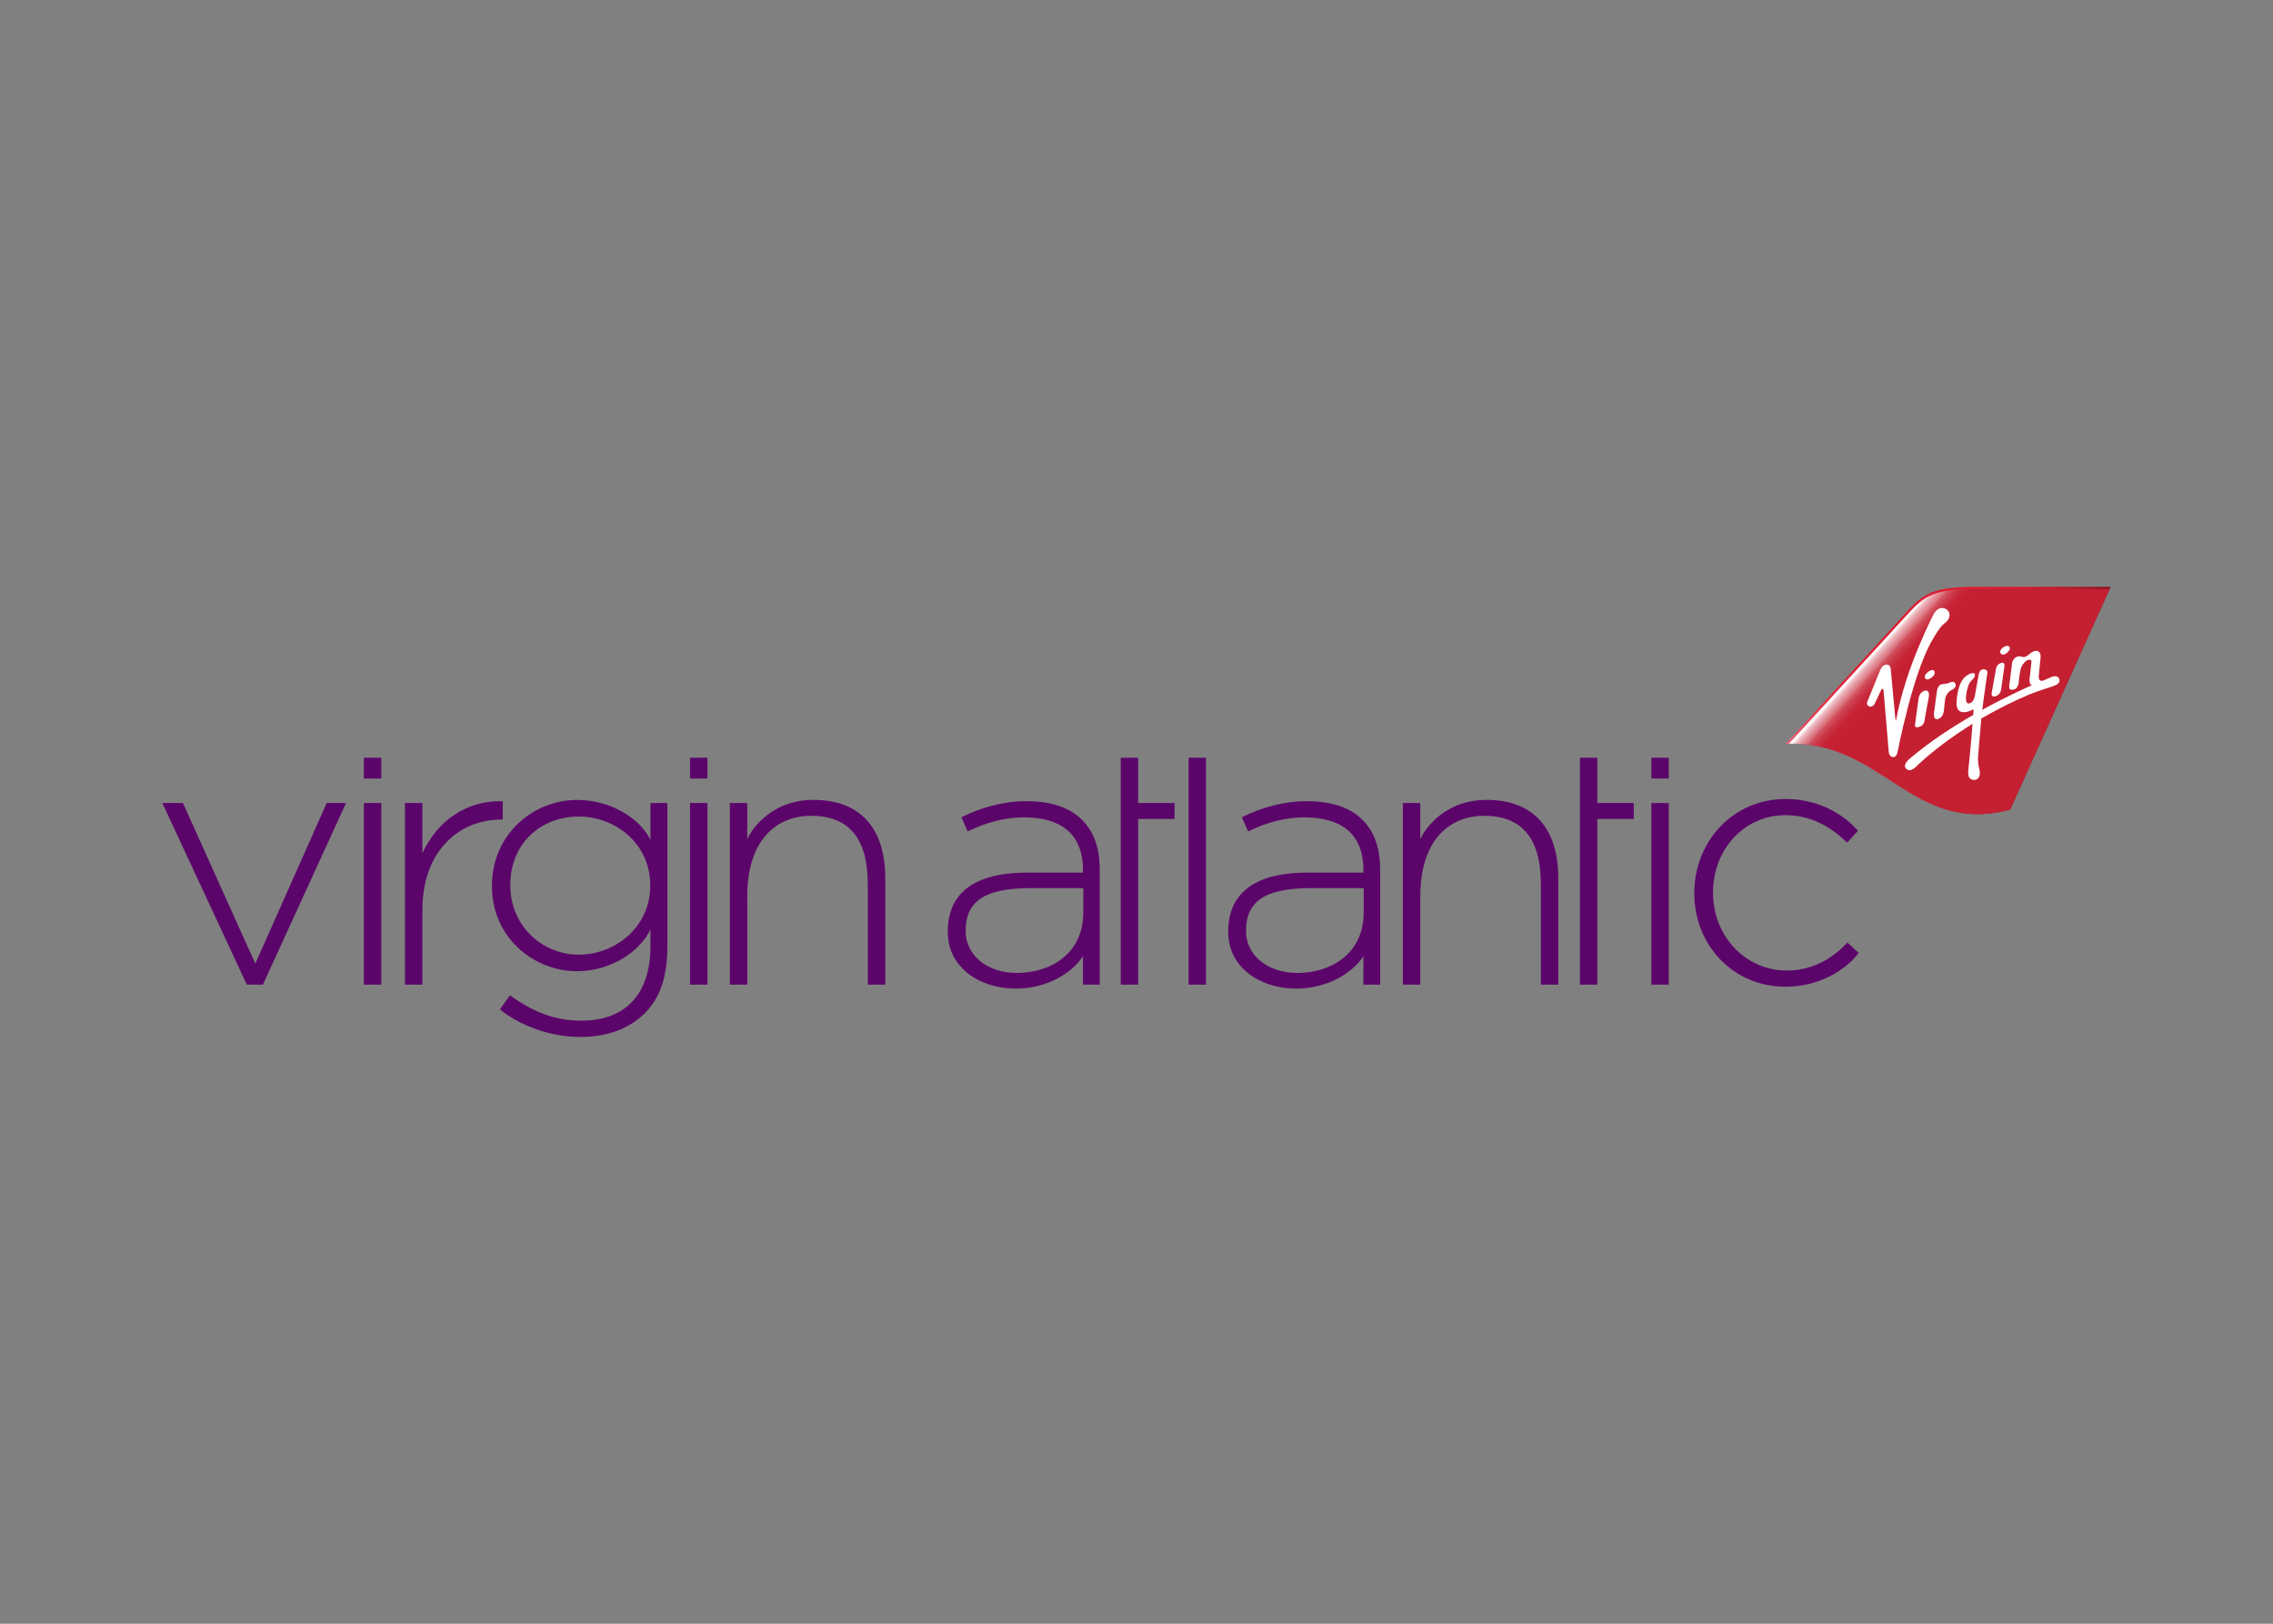 <svg clip-rule="evenodd" fill-rule="evenodd" stroke-linejoin="round" stroke-miterlimit="2" viewBox="0 0 560 400" xmlns="http://www.w3.org/2000/svg" xmlns:xlink="http://www.w3.org/1999/xlink"><rect x="0" y="0" width="560" height="400" fill="#808080" stroke="none"/><linearGradient id="a" gradientTransform="matrix(51.649 23.966 -23.966 51.649 454.549 152.092)" gradientUnits="userSpaceOnUse" x1="0" x2="1" y1="0" y2="0"><stop offset="0" stop-color="#e96e85"/><stop offset=".02" stop-color="#e5566c"/><stop offset=".05" stop-color="#e24256"/><stop offset=".08" stop-color="#e03245"/><stop offset=".12" stop-color="#de263a"/><stop offset=".18" stop-color="#dd2033"/><stop offset=".34" stop-color="#dd1e31"/><stop offset=".52" stop-color="#da1e30"/><stop offset=".65" stop-color="#d11d2f"/><stop offset=".76" stop-color="#c11b2c"/><stop offset=".87" stop-color="#ab1928"/><stop offset=".97" stop-color="#8e1622"/><stop offset="1" stop-color="#821520"/></linearGradient><linearGradient id="b" gradientTransform="matrix(-37.825 -34.489 34.489 -37.825 506.059 187.692)" gradientUnits="userSpaceOnUse" x1="0" x2="1" y1="0" y2="0"><stop offset="0" stop-color="#c52032"/><stop offset=".84" stop-color="#c52032"/><stop offset=".87" stop-color="#c62335"/><stop offset=".89" stop-color="#c82d3e"/><stop offset=".91" stop-color="#cd3d4d"/><stop offset=".93" stop-color="#d35462"/><stop offset=".94" stop-color="#da727d"/><stop offset=".96" stop-color="#e4969f"/><stop offset=".98" stop-color="#efc2c7"/><stop offset=".99" stop-color="#fcf3f4"/><stop offset="1" stop-color="#fff"/></linearGradient><path d="m280.408 242.569v-40.825h8.97v-3.924h-8.97v-11.158h-4.298v55.907zm-186.474-55.9h-4.295v5.126h4.295zm317.203 5.126h-4.294v-5.126h4.294zm-350.329 50.767h3.967l20.475-44.736h-4.761l-17.588 39.557-17.824-39.557h-5.077zm33.126 0h-4.295v-44.736h4.295zm76.07-50.767h4.295v-5.126h-4.295zm4.295 50.767h-4.295v-44.736h4.295zm118.535 0h4.29v-55.893h-4.29zm118.303 0h-4.294v-44.736h4.294zm-17.608-40.818v40.825h-4.28v-40.818-3.925-11.164h4.28v11.164h8.979v3.918zm-126.723 13.217v-.61c0-9.118-5.604-12.989-14.542-12.989-4.708 0-9.142 1.174-13.85 3.455l-1.55-3.482c4.763-2.409 10.371-3.965 15.992-3.965 5.847 0 10.548 1.429 13.683 4.549 3.435 3.415 4.399 7.843 4.399 12.371v28.272h-4.132v-7.091c-.879 1.798-6.383 8.058-16.647 8.058-8.65 0-16.656-5.079-16.656-13.949v-.161c0-14.424 15.435-14.458 20.002-14.458zm.082 9.775c0 10.52-8.427 14.948-16.347 14.948-7.296 0-12.642-4.314-12.642-10.352 0-7.803 5.403-10.547 16.146-10.547h12.843zm69.011-9.775v-.61c0-9.118-5.609-12.989-14.547-12.989-4.716 0-9.144 1.174-13.849 3.455l-1.55-3.482c4.765-2.409 10.369-3.965 15.995-3.965 5.836 0 10.545 1.429 13.679 4.549 3.43 3.415 4.4 7.843 4.4 12.371v28.272h-4.128v-7.091c-.88 1.798-6.384 8.058-16.66 8.058-8.641 0-16.647-5.079-16.647-13.949v-.161c0-14.424 15.439-14.458 20.01-14.458zm.076 9.775c0 10.52-8.43 14.948-16.351 14.948-7.296 0-12.641-4.314-12.641-10.352 0-7.803 5.406-10.547 16.152-10.547h12.84zm-122.169 17.826h4.298v-26.172c0-12.935-6.699-19.342-17.631-19.342-11.441 0-15.951 8.601-16.372 9.688v-8.916h-4.287v44.742h4.287v-21.771c0-13.793 7.122-19.825 15.766-19.825 13.798 0 13.939 12.432 13.939 17.913zm170.111 0h-4.293v-23.683c0-5.481-.143-17.913-13.946-17.913-8.639 0-15.76 6.032-15.76 19.825v21.771h-4.291v-44.742h4.291v8.916c.426-1.087 4.931-9.688 16.372-9.688 10.934 0 17.627 6.407 17.627 19.342zm-240.768 12.889c6.404 0 12.032-2.087 15.786-5.931 3.506-3.576 5.488-8.427 5.488-16.558v-35.142h-4.173v9.097c-2.339-4.998-9.421-9.862-18.128-9.862-10.508 0-20.917 8.279-20.917 21.1v.181c0 12.727 10.409 20.919 20.917 20.919 8.618 0 15.674-5.066 18.128-10.292v4.099c0 12.191-6.456 18.376-17.016 18.376-7.244 0-12.487-2.623-17.609-6.232l-2.452 3.441c2.886 2.476 10.288 6.804 19.976 6.804zm-17.422-37.296c0 9.835 7.774 17.021 16.85 17.021 9.047 0 17.621-6.83 17.621-16.934v-.181c0-10.285-8.597-16.907-17.65-16.907-9.132 0-16.821 6.454-16.821 16.826zm329.413 14.035c-2.209 2.436-7.235 6.904-14.926 6.904-10.185 0-18.174-8.487-18.174-19.141v-.175c0-10.566 7.728-18.966 17.827-18.966 4.72 0 9.955 1.61 15.211 6.769l2.672-2.912c-2.854-3.354-8.938-7.836-17.793-7.836-13.304 0-22.534 10.735-22.534 23.12v.174c0 12.385 9.247 22.945 22.534 22.945 9.302 0 15.777-5.199 17.951-8.359zm-351.077 10.366h-4.295v-44.743h4.295v12.378c3.613-7.937 10.958-13.143 19.805-12.801v4.515h-.441c-10.341 0-19.364 7.763-19.364 22.228z" fill="#5b056a"/><path d="m520 144.549h-33.312c-10.311 0-12.83 1.695-16.94 6.179l-29.793 32.506c23.795-1.111 31.132 22.727 55.291 16.195z" fill="url(#a)" fill-rule="nonzero"/><path d="m495.248 199.432c-23.892 6.461-31.332-16.782-54.506-16.223l29.424-32.105c3.991-4.354 6.447-5.998 16.53-5.998h33.058l-24.506 54.326h-.019z" fill="url(#b)" fill-rule="nonzero"/><path d="m476.332 157.237s1.485-2.724 2.655-3.617c0 0 1.28-.771 1.317-2.039 0 0 .096-.852-.595-1.376 0 0-1.807-1.469-3.271 1.027 0 0-6.912 13.016-9.292 26.132 0 0-.183.429-.23-.772l-1.057-11.405-.011-.141c-.034-.45-.096-1.255-.926-1.315 0 0-1.09-.201-1.733 1.429l-3.066 7.514s-.506.946.309 1.302c0 0 .911.51 1.506-.758l1.416-3.026c.283-.617.493-.53.493-.53.162.033.23.651.23.651l1.257 14.894c.016.114.126 1.301 1.124 1.301.728-.006.955-.812 1.099-1.482l.09-.437c.361-1.771 1.648-8.091 3.65-14.847 1.471-4.964 3.368-9.929 5.035-12.505zm-2.039 12.888c-1.426.322-1.612 1.939-1.612 1.939l-.874 6.434c-.141 1.281 1.525.348 1.525.348.684-.402.805-1.247.805-1.247l.265-1.611.81-4.354c.263-1.818-.919-1.509-.919-1.509zm2.304 4.676c.076-.745.544-4.099.544-4.099.157-2.094 1.291-2.141 1.291-2.141l1.055-.134s.369-.033 1.064-.349c.909-.395 1.199.349 1.199.349.468.953-1.07 1.637-1.07 1.637-1.434.772-1.51 2.57-1.51 2.57l-.246 2.429c-.193 1.717-1.424 2.059-1.424 2.059-1.527.51-.903-2.321-.903-2.321zm-.642-7.944c.939-.751.661-1.368.661-1.368-.349-1.007-1.624.067-1.624.067-1.073.765-.699 1.509-.699 1.509.469.805 1.662-.208 1.662-.208zm17.054 3.046c-.214 1.376-1.434 1.637-1.434 1.637-1.117.289-.875-.805-.875-.805l.166-1.026.911-5.059c.211-1.147 1.38-1.375 1.38-1.375.954-.208.637 1.14.607 1.315-.032.174-.755 5.313-.755 5.313zm1.483-9.111s1.02-.838.555-1.456c0 0-.434-.644-1.642.208 0 0-1.082.879-.419 1.503 0 0 .629.591 1.506-.255zm10.795 6.039c1.105-.477 1.728-.188 1.968.221.249.436.176.859-.029 1.161-.351.509-1.543.912-2.466 1.18-.691.202-1.229.403-1.229.403-1.634.517-3.553 1.275-3.553 1.275-4.434 1.871-8.399 3.924-11.854 5.944-.049.496-.084.899-.094 1.181 0 0-.628 7.286-.712 8.359 0 0-.025 1.329.16 2.134l.059.241c.214.866.578 2.342-.433 2.986-.908.584-1.713-.101-1.892-.322-.124-.154-.455-.564-.203-2.61 0 0 .547-5.233.674-6.924l.29-3.75c-9.018 5.575-13.901 10.56-13.901 10.56-.495.456-1.696 1.476-2.563.355-.817-1.046 1.372-2.65 1.372-2.65 4.765-4.025 10.287-7.588 15.257-10.446l.085-1.16s.057-.369-.339-.108c0 0-1.677.98-2.901.416 0 0-.983-.429-.946-1.878 0 0-.005-4.569 1.919-6.468 0 0 1.107-1.147 2.187-1.107.649.027.567.973-.295 1.704-.737.624-.933 1.382-1.159 2.275l-.135.51s-.686 3.099.467 2.972c0 0 1.165.087 1.524-1.872l.872-4.831.012-.067c.087-.563.264-1.677 1.26-1.637 0 0 1.06 0 .946.866 0 0-.795 5.313-1.263 9.124 6.778-3.744 12.041-5.978 12.041-5.978.203-.107.116-.147.116-.147-.812-.275-.428-2.073-.428-2.073l.396-3.637c.015-.899-1.085-.362-1.085-.362-.777.429-1.312 1.429-1.312 1.429-.455.624-.73 3.804-.73 3.804-.109 1.624-1.063 1.892-1.063 1.892-1.127.389-1.256-.235-1.256-.235-.136-.288.126-1.838.126-1.838l.489-3.959c.091-1.67 1.317-1.992 1.317-1.992.278-.081.636-.141 1.035-.007.397.134.674.107.907.047.411-.101.945-.597.945-.597 1.092-.959 1.767-.879 1.767-.879 1.278-.007 1.104 1.617 1.104 1.617l-.446 4.468c-.141 1.899 1.261 1.174 1.296 1.154z" fill="#fff"/></svg>